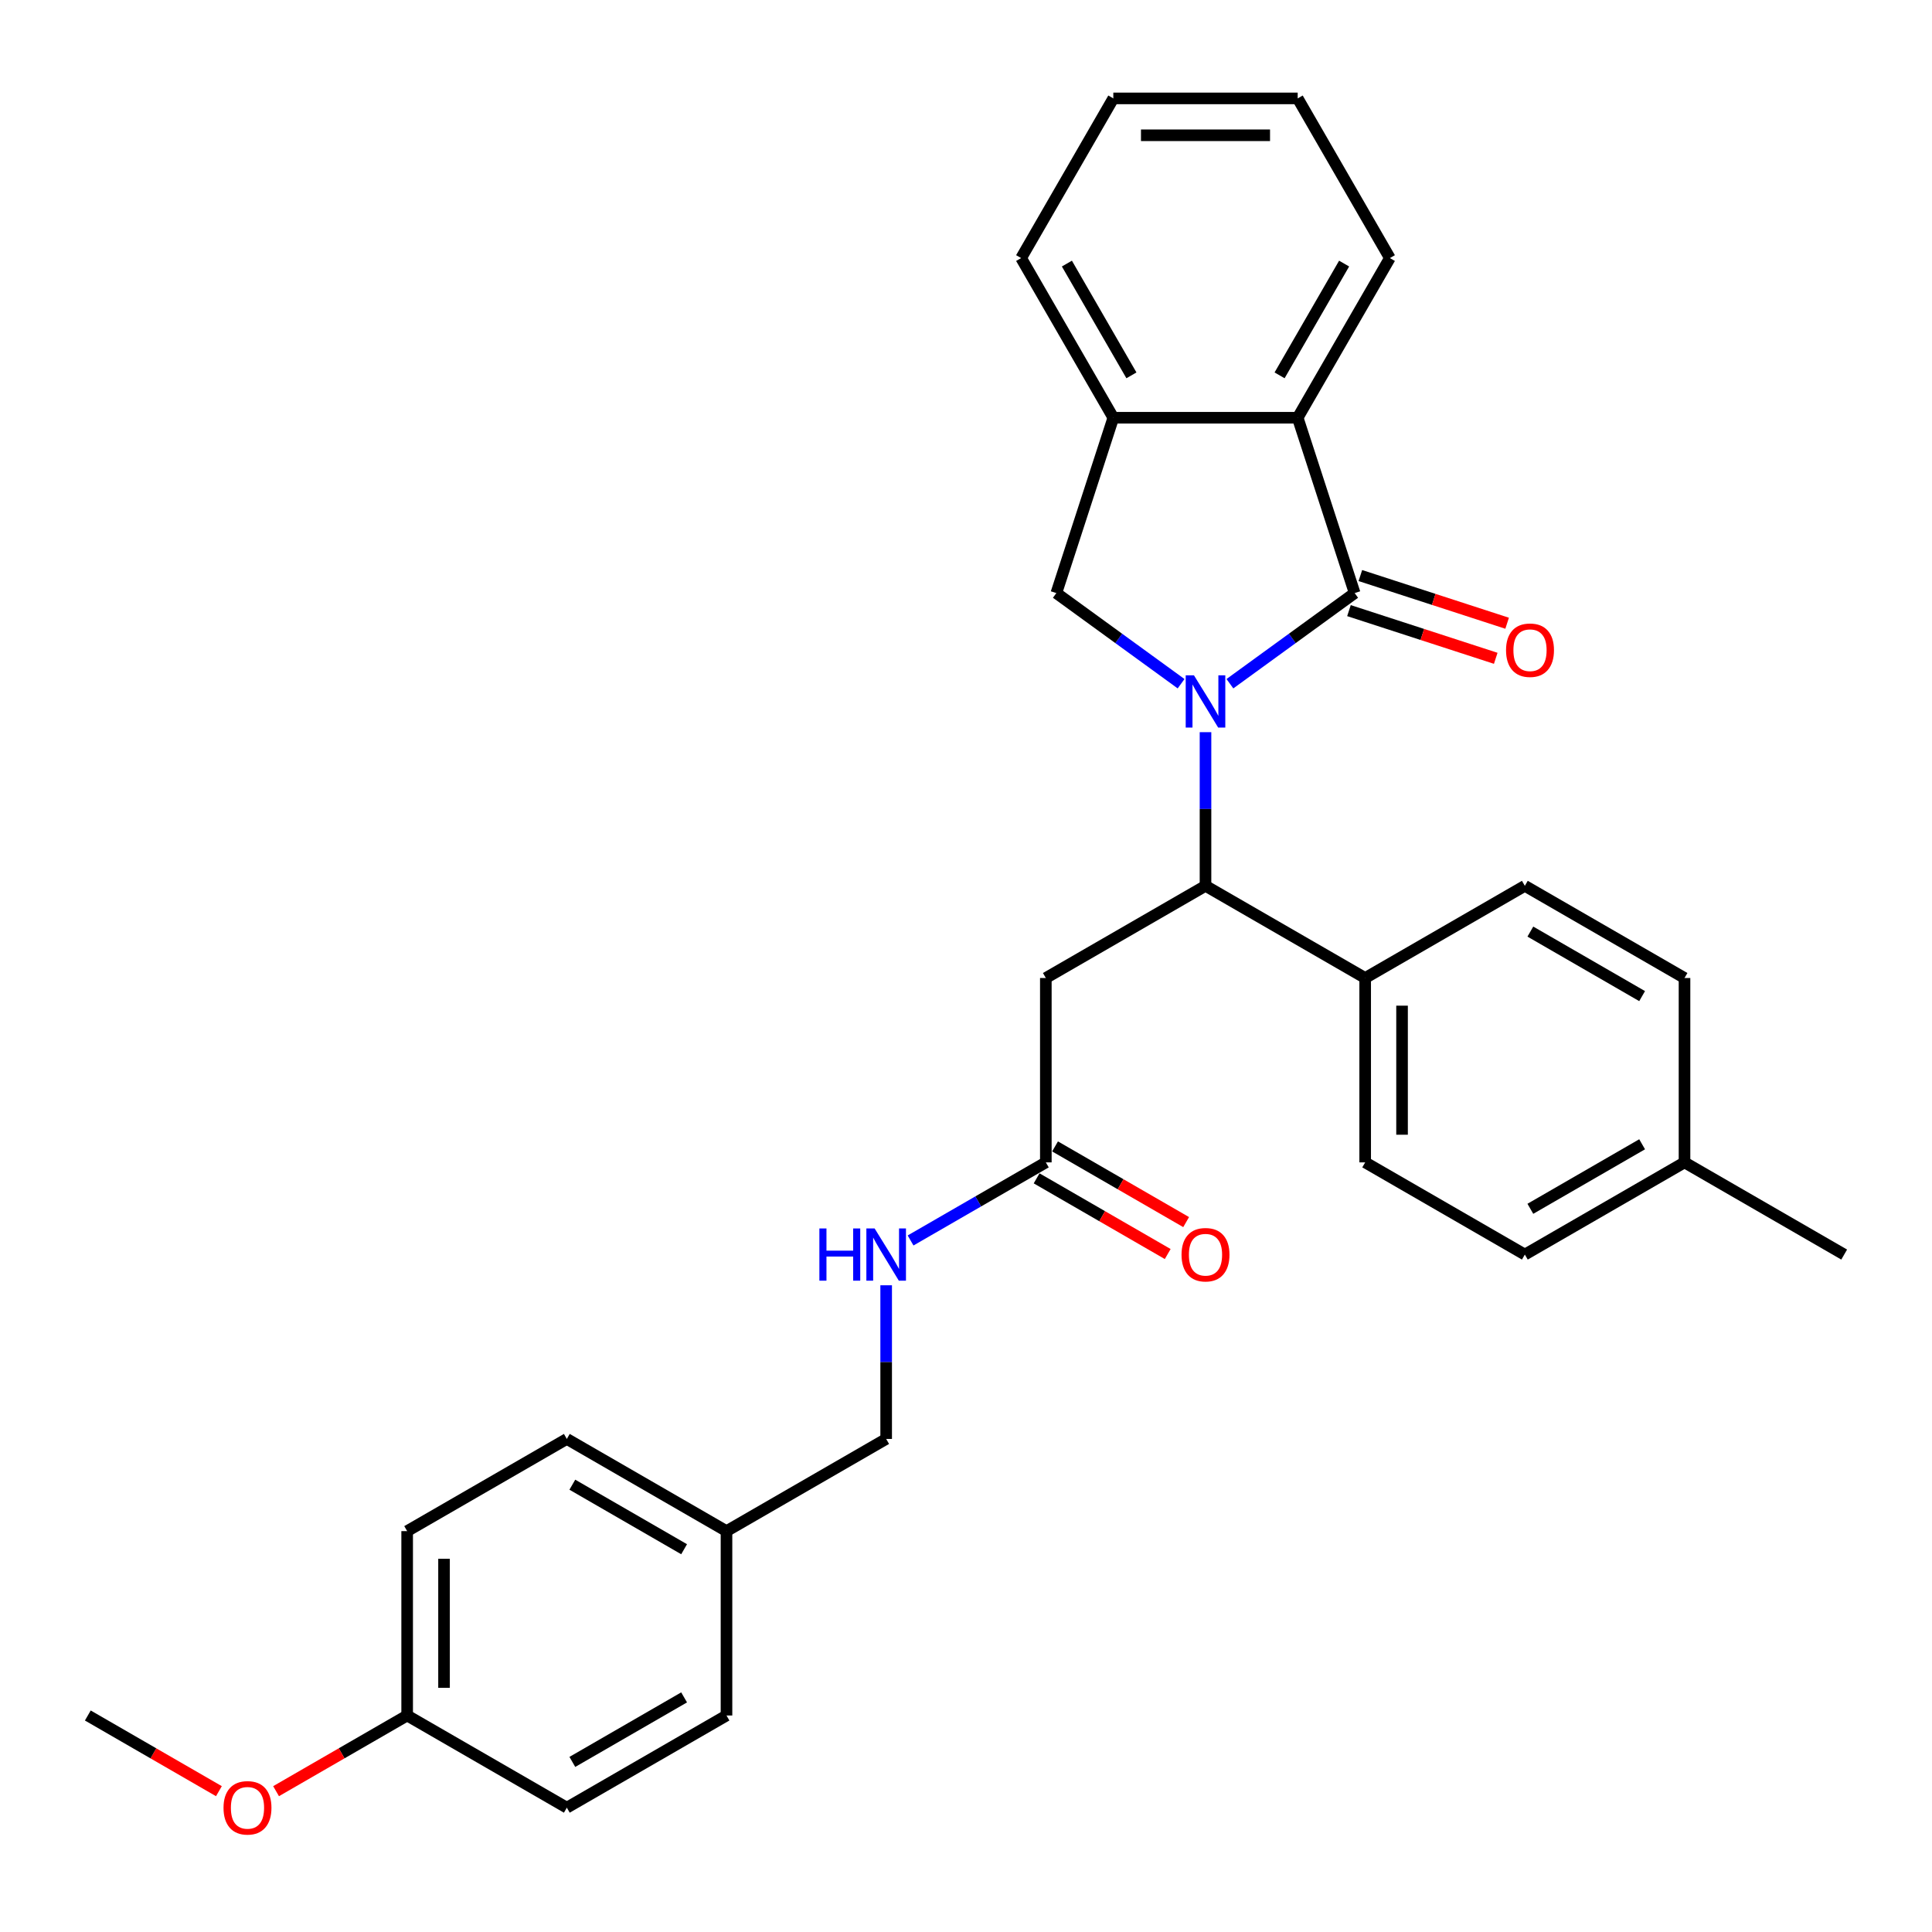 <?xml version='1.0' encoding='iso-8859-1'?>
<svg version='1.1' baseProfile='full'
              xmlns='http://www.w3.org/2000/svg'
                      xmlns:rdkit='http://www.rdkit.org/xml'
                      xmlns:xlink='http://www.w3.org/1999/xlink'
                  xml:space='preserve'
width='1000px' height='1000px' viewBox='0 0 1000 1000'>
<!-- END OF HEADER -->
<rect style='opacity:1.0;fill:#FFFFFF;stroke:none' width='1000' height='1000' x='0' y='0'> </rect>
<path class='bond-0' d='M 636.602,353.892 L 668.887,330.436' style='fill:none;fill-rule:evenodd;stroke:#0000FF;stroke-width:6px;stroke-linecap:butt;stroke-linejoin:miter;stroke-opacity:1' />
<path class='bond-0' d='M 668.887,330.436 L 701.171,306.98' style='fill:none;fill-rule:evenodd;stroke:#000000;stroke-width:6px;stroke-linecap:butt;stroke-linejoin:miter;stroke-opacity:1' />
<path class='bond-1' d='M 623.967,378.97 L 623.967,418.736' style='fill:none;fill-rule:evenodd;stroke:#0000FF;stroke-width:6px;stroke-linecap:butt;stroke-linejoin:miter;stroke-opacity:1' />
<path class='bond-1' d='M 623.967,418.736 L 623.967,458.502' style='fill:none;fill-rule:evenodd;stroke:#000000;stroke-width:6px;stroke-linecap:butt;stroke-linejoin:miter;stroke-opacity:1' />
<path class='bond-2' d='M 611.332,353.892 L 579.047,330.436' style='fill:none;fill-rule:evenodd;stroke:#0000FF;stroke-width:6px;stroke-linecap:butt;stroke-linejoin:miter;stroke-opacity:1' />
<path class='bond-2' d='M 579.047,330.436 L 546.763,306.98' style='fill:none;fill-rule:evenodd;stroke:#000000;stroke-width:6px;stroke-linecap:butt;stroke-linejoin:miter;stroke-opacity:1' />
<path class='bond-3' d='M 701.171,306.98 L 671.682,216.22' style='fill:none;fill-rule:evenodd;stroke:#000000;stroke-width:6px;stroke-linecap:butt;stroke-linejoin:miter;stroke-opacity:1' />
<path class='bond-7' d='M 698.222,316.056 L 736.206,328.397' style='fill:none;fill-rule:evenodd;stroke:#000000;stroke-width:6px;stroke-linecap:butt;stroke-linejoin:miter;stroke-opacity:1' />
<path class='bond-7' d='M 736.206,328.397 L 774.19,340.739' style='fill:none;fill-rule:evenodd;stroke:#FF0000;stroke-width:6px;stroke-linecap:butt;stroke-linejoin:miter;stroke-opacity:1' />
<path class='bond-7' d='M 704.12,297.904 L 742.104,310.245' style='fill:none;fill-rule:evenodd;stroke:#000000;stroke-width:6px;stroke-linecap:butt;stroke-linejoin:miter;stroke-opacity:1' />
<path class='bond-7' d='M 742.104,310.245 L 780.088,322.587' style='fill:none;fill-rule:evenodd;stroke:#FF0000;stroke-width:6px;stroke-linecap:butt;stroke-linejoin:miter;stroke-opacity:1' />
<path class='bond-4' d='M 623.967,458.502 L 541.322,506.217' style='fill:none;fill-rule:evenodd;stroke:#000000;stroke-width:6px;stroke-linecap:butt;stroke-linejoin:miter;stroke-opacity:1' />
<path class='bond-8' d='M 623.967,458.502 L 706.612,506.217' style='fill:none;fill-rule:evenodd;stroke:#000000;stroke-width:6px;stroke-linecap:butt;stroke-linejoin:miter;stroke-opacity:1' />
<path class='bond-5' d='M 546.763,306.98 L 576.252,216.22' style='fill:none;fill-rule:evenodd;stroke:#000000;stroke-width:6px;stroke-linecap:butt;stroke-linejoin:miter;stroke-opacity:1' />
<path class='bond-23' d='M 671.682,216.22 L 719.397,133.576' style='fill:none;fill-rule:evenodd;stroke:#000000;stroke-width:6px;stroke-linecap:butt;stroke-linejoin:miter;stroke-opacity:1' />
<path class='bond-23' d='M 662.31,194.281 L 695.711,136.43' style='fill:none;fill-rule:evenodd;stroke:#000000;stroke-width:6px;stroke-linecap:butt;stroke-linejoin:miter;stroke-opacity:1' />
<path class='bond-30' d='M 671.682,216.22 L 576.252,216.22' style='fill:none;fill-rule:evenodd;stroke:#000000;stroke-width:6px;stroke-linecap:butt;stroke-linejoin:miter;stroke-opacity:1' />
<path class='bond-6' d='M 541.322,506.217 L 541.322,601.646' style='fill:none;fill-rule:evenodd;stroke:#000000;stroke-width:6px;stroke-linecap:butt;stroke-linejoin:miter;stroke-opacity:1' />
<path class='bond-25' d='M 576.252,216.22 L 528.537,133.576' style='fill:none;fill-rule:evenodd;stroke:#000000;stroke-width:6px;stroke-linecap:butt;stroke-linejoin:miter;stroke-opacity:1' />
<path class='bond-25' d='M 585.624,194.281 L 552.223,136.43' style='fill:none;fill-rule:evenodd;stroke:#000000;stroke-width:6px;stroke-linecap:butt;stroke-linejoin:miter;stroke-opacity:1' />
<path class='bond-9' d='M 541.322,601.646 L 506.317,621.856' style='fill:none;fill-rule:evenodd;stroke:#000000;stroke-width:6px;stroke-linecap:butt;stroke-linejoin:miter;stroke-opacity:1' />
<path class='bond-9' d='M 506.317,621.856 L 471.313,642.066' style='fill:none;fill-rule:evenodd;stroke:#0000FF;stroke-width:6px;stroke-linecap:butt;stroke-linejoin:miter;stroke-opacity:1' />
<path class='bond-10' d='M 536.551,609.911 L 570.477,629.498' style='fill:none;fill-rule:evenodd;stroke:#000000;stroke-width:6px;stroke-linecap:butt;stroke-linejoin:miter;stroke-opacity:1' />
<path class='bond-10' d='M 570.477,629.498 L 604.404,649.086' style='fill:none;fill-rule:evenodd;stroke:#FF0000;stroke-width:6px;stroke-linecap:butt;stroke-linejoin:miter;stroke-opacity:1' />
<path class='bond-10' d='M 546.094,593.382 L 580.02,612.969' style='fill:none;fill-rule:evenodd;stroke:#000000;stroke-width:6px;stroke-linecap:butt;stroke-linejoin:miter;stroke-opacity:1' />
<path class='bond-10' d='M 580.02,612.969 L 613.947,632.557' style='fill:none;fill-rule:evenodd;stroke:#FF0000;stroke-width:6px;stroke-linecap:butt;stroke-linejoin:miter;stroke-opacity:1' />
<path class='bond-11' d='M 706.612,506.217 L 706.612,601.646' style='fill:none;fill-rule:evenodd;stroke:#000000;stroke-width:6px;stroke-linecap:butt;stroke-linejoin:miter;stroke-opacity:1' />
<path class='bond-11' d='M 725.698,520.531 L 725.698,587.332' style='fill:none;fill-rule:evenodd;stroke:#000000;stroke-width:6px;stroke-linecap:butt;stroke-linejoin:miter;stroke-opacity:1' />
<path class='bond-12' d='M 706.612,506.217 L 789.256,458.502' style='fill:none;fill-rule:evenodd;stroke:#000000;stroke-width:6px;stroke-linecap:butt;stroke-linejoin:miter;stroke-opacity:1' />
<path class='bond-13' d='M 458.678,665.26 L 458.678,705.025' style='fill:none;fill-rule:evenodd;stroke:#0000FF;stroke-width:6px;stroke-linecap:butt;stroke-linejoin:miter;stroke-opacity:1' />
<path class='bond-13' d='M 458.678,705.025 L 458.678,744.791' style='fill:none;fill-rule:evenodd;stroke:#000000;stroke-width:6px;stroke-linecap:butt;stroke-linejoin:miter;stroke-opacity:1' />
<path class='bond-17' d='M 706.612,601.646 L 789.256,649.361' style='fill:none;fill-rule:evenodd;stroke:#000000;stroke-width:6px;stroke-linecap:butt;stroke-linejoin:miter;stroke-opacity:1' />
<path class='bond-16' d='M 789.256,458.502 L 871.901,506.217' style='fill:none;fill-rule:evenodd;stroke:#000000;stroke-width:6px;stroke-linecap:butt;stroke-linejoin:miter;stroke-opacity:1' />
<path class='bond-16' d='M 792.11,482.188 L 849.961,515.588' style='fill:none;fill-rule:evenodd;stroke:#000000;stroke-width:6px;stroke-linecap:butt;stroke-linejoin:miter;stroke-opacity:1' />
<path class='bond-14' d='M 458.678,744.791 L 376.033,792.506' style='fill:none;fill-rule:evenodd;stroke:#000000;stroke-width:6px;stroke-linecap:butt;stroke-linejoin:miter;stroke-opacity:1' />
<path class='bond-19' d='M 376.033,792.506 L 376.033,887.936' style='fill:none;fill-rule:evenodd;stroke:#000000;stroke-width:6px;stroke-linecap:butt;stroke-linejoin:miter;stroke-opacity:1' />
<path class='bond-20' d='M 376.033,792.506 L 293.388,744.791' style='fill:none;fill-rule:evenodd;stroke:#000000;stroke-width:6px;stroke-linecap:butt;stroke-linejoin:miter;stroke-opacity:1' />
<path class='bond-20' d='M 354.093,801.878 L 296.242,768.477' style='fill:none;fill-rule:evenodd;stroke:#000000;stroke-width:6px;stroke-linecap:butt;stroke-linejoin:miter;stroke-opacity:1' />
<path class='bond-15' d='M 210.744,887.936 L 210.744,792.506' style='fill:none;fill-rule:evenodd;stroke:#000000;stroke-width:6px;stroke-linecap:butt;stroke-linejoin:miter;stroke-opacity:1' />
<path class='bond-15' d='M 229.83,873.621 L 229.83,806.82' style='fill:none;fill-rule:evenodd;stroke:#000000;stroke-width:6px;stroke-linecap:butt;stroke-linejoin:miter;stroke-opacity:1' />
<path class='bond-24' d='M 210.744,887.936 L 176.817,907.523' style='fill:none;fill-rule:evenodd;stroke:#000000;stroke-width:6px;stroke-linecap:butt;stroke-linejoin:miter;stroke-opacity:1' />
<path class='bond-24' d='M 176.817,907.523 L 142.891,927.111' style='fill:none;fill-rule:evenodd;stroke:#FF0000;stroke-width:6px;stroke-linecap:butt;stroke-linejoin:miter;stroke-opacity:1' />
<path class='bond-33' d='M 210.744,887.936 L 293.388,935.651' style='fill:none;fill-rule:evenodd;stroke:#000000;stroke-width:6px;stroke-linecap:butt;stroke-linejoin:miter;stroke-opacity:1' />
<path class='bond-18' d='M 871.901,506.217 L 871.901,601.646' style='fill:none;fill-rule:evenodd;stroke:#000000;stroke-width:6px;stroke-linecap:butt;stroke-linejoin:miter;stroke-opacity:1' />
<path class='bond-32' d='M 789.256,649.361 L 871.901,601.646' style='fill:none;fill-rule:evenodd;stroke:#000000;stroke-width:6px;stroke-linecap:butt;stroke-linejoin:miter;stroke-opacity:1' />
<path class='bond-32' d='M 792.11,625.675 L 849.961,592.275' style='fill:none;fill-rule:evenodd;stroke:#000000;stroke-width:6px;stroke-linecap:butt;stroke-linejoin:miter;stroke-opacity:1' />
<path class='bond-26' d='M 871.901,601.646 L 954.545,649.361' style='fill:none;fill-rule:evenodd;stroke:#000000;stroke-width:6px;stroke-linecap:butt;stroke-linejoin:miter;stroke-opacity:1' />
<path class='bond-22' d='M 376.033,887.936 L 293.388,935.651' style='fill:none;fill-rule:evenodd;stroke:#000000;stroke-width:6px;stroke-linecap:butt;stroke-linejoin:miter;stroke-opacity:1' />
<path class='bond-22' d='M 354.093,878.564 L 296.242,911.964' style='fill:none;fill-rule:evenodd;stroke:#000000;stroke-width:6px;stroke-linecap:butt;stroke-linejoin:miter;stroke-opacity:1' />
<path class='bond-21' d='M 293.388,744.791 L 210.744,792.506' style='fill:none;fill-rule:evenodd;stroke:#000000;stroke-width:6px;stroke-linecap:butt;stroke-linejoin:miter;stroke-opacity:1' />
<path class='bond-28' d='M 719.397,133.576 L 671.682,50.931' style='fill:none;fill-rule:evenodd;stroke:#000000;stroke-width:6px;stroke-linecap:butt;stroke-linejoin:miter;stroke-opacity:1' />
<path class='bond-27' d='M 113.308,927.111 L 79.381,907.523' style='fill:none;fill-rule:evenodd;stroke:#FF0000;stroke-width:6px;stroke-linecap:butt;stroke-linejoin:miter;stroke-opacity:1' />
<path class='bond-27' d='M 79.381,907.523 L 45.455,887.936' style='fill:none;fill-rule:evenodd;stroke:#000000;stroke-width:6px;stroke-linecap:butt;stroke-linejoin:miter;stroke-opacity:1' />
<path class='bond-29' d='M 528.537,133.576 L 576.252,50.931' style='fill:none;fill-rule:evenodd;stroke:#000000;stroke-width:6px;stroke-linecap:butt;stroke-linejoin:miter;stroke-opacity:1' />
<path class='bond-31' d='M 671.682,50.931 L 576.252,50.931' style='fill:none;fill-rule:evenodd;stroke:#000000;stroke-width:6px;stroke-linecap:butt;stroke-linejoin:miter;stroke-opacity:1' />
<path class='bond-31' d='M 657.367,70.017 L 590.567,70.017' style='fill:none;fill-rule:evenodd;stroke:#000000;stroke-width:6px;stroke-linecap:butt;stroke-linejoin:miter;stroke-opacity:1' />
<path  class='atom-0' d='M 617.993 349.559
L 626.849 363.873
Q 627.727 365.286, 629.139 367.843
Q 630.552 370.401, 630.628 370.554
L 630.628 349.559
L 634.216 349.559
L 634.216 376.585
L 630.513 376.585
L 621.009 360.934
Q 619.902 359.102, 618.718 357.002
Q 617.573 354.903, 617.23 354.254
L 617.23 376.585
L 613.718 376.585
L 613.718 349.559
L 617.993 349.559
' fill='#0000FF'/>
<path  class='atom-8' d='M 779.525 336.545
Q 779.525 330.056, 782.731 326.43
Q 785.937 322.803, 791.93 322.803
Q 797.923 322.803, 801.13 326.43
Q 804.336 330.056, 804.336 336.545
Q 804.336 343.111, 801.092 346.852
Q 797.847 350.554, 791.93 350.554
Q 785.976 350.554, 782.731 346.852
Q 779.525 343.149, 779.525 336.545
M 791.93 347.501
Q 796.053 347.501, 798.267 344.752
Q 800.519 341.966, 800.519 336.545
Q 800.519 331.239, 798.267 328.567
Q 796.053 325.857, 791.93 325.857
Q 787.808 325.857, 785.556 328.529
Q 783.342 331.201, 783.342 336.545
Q 783.342 342.004, 785.556 344.752
Q 787.808 347.501, 791.93 347.501
' fill='#FF0000'/>
<path  class='atom-10' d='M 424.113 635.848
L 427.778 635.848
L 427.778 647.338
L 441.596 647.338
L 441.596 635.848
L 445.26 635.848
L 445.26 662.874
L 441.596 662.874
L 441.596 650.392
L 427.778 650.392
L 427.778 662.874
L 424.113 662.874
L 424.113 635.848
' fill='#0000FF'/>
<path  class='atom-10' d='M 452.704 635.848
L 461.56 650.163
Q 462.438 651.575, 463.85 654.133
Q 465.262 656.69, 465.339 656.843
L 465.339 635.848
L 468.927 635.848
L 468.927 662.874
L 465.224 662.874
L 455.719 647.224
Q 454.612 645.391, 453.429 643.292
Q 452.284 641.192, 451.94 640.544
L 451.94 662.874
L 448.429 662.874
L 448.429 635.848
L 452.704 635.848
' fill='#0000FF'/>
<path  class='atom-11' d='M 611.561 649.438
Q 611.561 642.948, 614.768 639.322
Q 617.974 635.696, 623.967 635.696
Q 629.96 635.696, 633.166 639.322
Q 636.373 642.948, 636.373 649.438
Q 636.373 656.003, 633.128 659.744
Q 629.884 663.447, 623.967 663.447
Q 618.012 663.447, 614.768 659.744
Q 611.561 656.041, 611.561 649.438
M 623.967 660.393
Q 628.09 660.393, 630.303 657.645
Q 632.556 654.858, 632.556 649.438
Q 632.556 644.132, 630.303 641.46
Q 628.09 638.749, 623.967 638.749
Q 619.844 638.749, 617.592 641.421
Q 615.378 644.093, 615.378 649.438
Q 615.378 654.896, 617.592 657.645
Q 619.844 660.393, 623.967 660.393
' fill='#FF0000'/>
<path  class='atom-25' d='M 115.693 935.727
Q 115.693 929.238, 118.9 925.611
Q 122.106 921.985, 128.099 921.985
Q 134.092 921.985, 137.299 925.611
Q 140.505 929.238, 140.505 935.727
Q 140.505 942.293, 137.26 946.033
Q 134.016 949.736, 128.099 949.736
Q 122.144 949.736, 118.9 946.033
Q 115.693 942.331, 115.693 935.727
M 128.099 946.682
Q 132.222 946.682, 134.436 943.934
Q 136.688 941.147, 136.688 935.727
Q 136.688 930.421, 134.436 927.749
Q 132.222 925.039, 128.099 925.039
Q 123.977 925.039, 121.724 927.711
Q 119.51 930.383, 119.51 935.727
Q 119.51 941.186, 121.724 943.934
Q 123.977 946.682, 128.099 946.682
' fill='#FF0000'/>
</svg>
